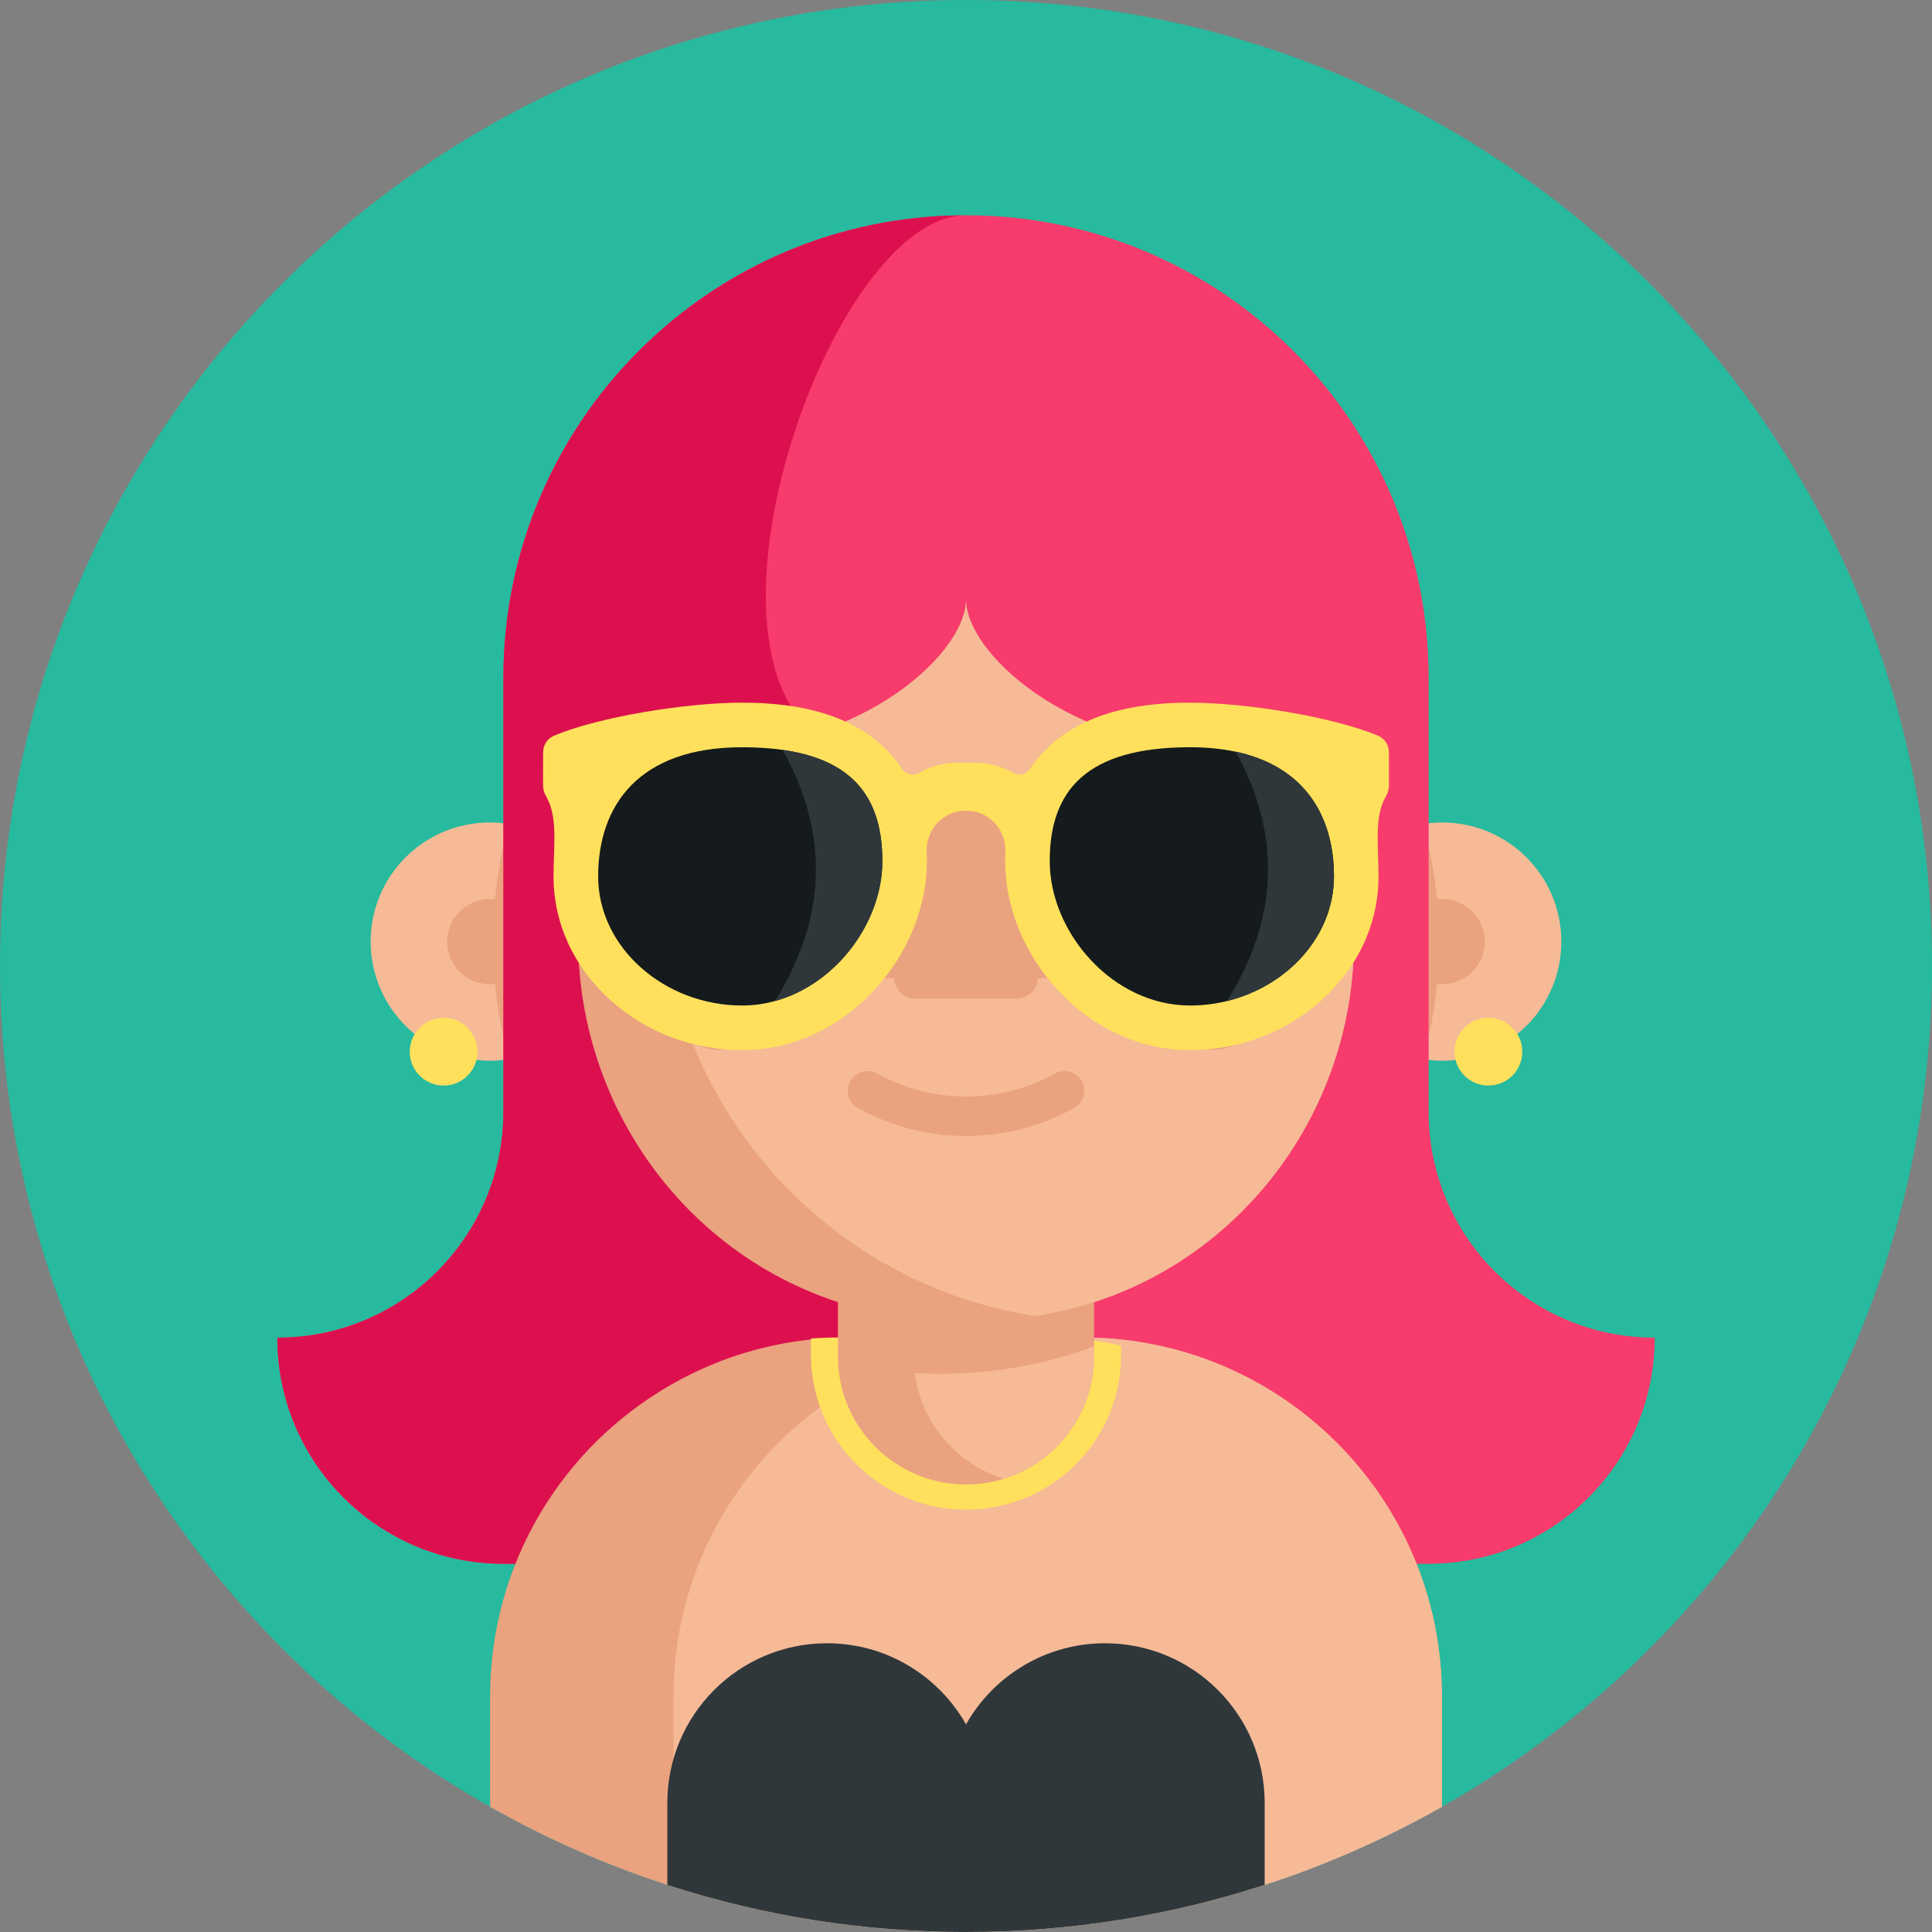 <?xml version="1.0" encoding="UTF-8"?> <svg xmlns="http://www.w3.org/2000/svg" height="512pt" viewBox="0 0 512 512" width="512pt"><rect x="0" y="0" width="512" height="512" fill="#808080" stroke="none"/><path d="m512 256c0 141.387-114.613 256-256 256s-256-114.613-256-256 114.613-256 256-256 256 114.613 256 256zm0 0" fill="#27ba9e"></path><path d="m161.355 249.531c0 15.715-11.477 28.742-26.508 31.16-1.645.27-3.332.406-5.059.406-17.434 0-31.562-14.129-31.562-31.566 0-17.434 14.129-31.562 31.562-31.562 1.727 0 3.414.137 5.059.406 15.031 2.418 26.508 15.445 26.508 31.156zm0 0" fill="#f6ba97"></path><path d="m161.355 249.531c0 15.715-11.477 28.742-26.508 31.16-2.73-9.926-4.188-20.375-4.188-31.16 0-10.781 1.457-21.23 4.188-31.156 15.031 2.418 26.508 15.445 26.508 31.156zm0 0" fill="#eaa27f"></path><path d="m141.074 249.531c0 6.234-5.051 11.285-11.285 11.285-6.23 0-11.281-5.051-11.281-11.285 0-6.23 5.051-11.281 11.281-11.281 6.234 0 11.285 5.051 11.285 11.281zm0 0" fill="#eaa27f"></path><path d="m350.641 249.531c0 15.715 11.477 28.742 26.508 31.16 1.645.27 3.332.406 5.059.406 17.438 0 31.562-14.129 31.562-31.566 0-17.434-14.125-31.562-31.562-31.562-1.727 0-3.414.137-5.059.406-15.031 2.418-26.508 15.445-26.508 31.156zm0 0" fill="#f6ba97"></path><path d="m350.641 249.531c0 15.715 11.477 28.742 26.508 31.16 2.73-9.926 4.191-20.375 4.191-31.16 0-10.781-1.457-21.23-4.191-31.156-15.031 2.418-26.508 15.445-26.508 31.156zm0 0" fill="#eaa27f"></path><path d="m393.488 249.531c0 6.234-5.051 11.285-11.281 11.285s-11.281-5.051-11.281-11.285c0-6.23 5.051-11.281 11.281-11.281s11.281 5.051 11.281 11.281zm0 0" fill="#eaa27f"></path><path d="m438.516 354.5c0 33.094-26.824 59.914-59.914 59.914h-245.195c-16.543 0-31.527-6.707-42.371-17.543-10.836-10.844-17.543-25.82-17.543-42.371 33.09 0 59.914-26.82 59.914-59.902v-114.938c0-33.855 13.719-64.504 35.914-86.695 22.055-22.07 52.473-35.758 86.086-35.902.199-.012.398-.012.598-.012 67.707 0 122.598 54.898 122.598 122.609v114.938c0 16.539 6.707 31.516 17.543 42.359 10.848 10.836 25.832 17.543 42.371 17.543zm0 0" fill="#f73b6c"></path><path d="m244.508 371.984-100.422 42.43h-10.68c-16.543 0-31.527-6.707-42.371-17.543-10.836-10.844-17.543-25.82-17.543-42.371 33.09 0 59.914-26.82 59.914-59.902v-114.938c0-33.855 13.719-64.504 35.914-86.695 22.055-22.07 52.473-35.758 86.086-35.902-37.469 1.348-79.621 129.086-29.453 142.523 50.426 13.5 18.555 172.398 18.555 172.398zm0 0" fill="#dd104f"></path><path d="m382.121 449.578v29.246c-15.035 8.516-31.012 15.578-47.75 20.938-1.734.566-3.469 1.098-5.227 1.621-6.508 1.945-13.133 3.637-19.852 5.047-2.945.625-5.902 1.203-8.883 1.715-14.43 2.539-29.266 3.855-44.406 3.855s-29.98-1.316-44.41-3.848c-2.977-.512-5.934-1.086-8.879-1.711-7.809-1.652-15.465-3.66-22.988-6-.418-.137-.836-.262-1.254-.395-.281-.086-.555-.18-.836-.273-16.73-5.359-32.715-12.422-47.754-20.949v-29.246c0-35.289 19.207-66.09 47.754-82.508 7.742-4.461 16.164-7.855 25.078-9.988 4.711-1.137 9.559-1.922 14.523-2.32 2.57-.207 5.16-.312 7.785-.312h61.949c7.324 0 14.453.816 21.297 2.383.344.082.688.156 1.023.238 8.914 2.145 17.336 5.539 25.078 10 28.535 16.426 47.75 47.23 47.75 82.508zm0 0" fill="#eaa27f"></path><path d="m382.121 449.578v29.246c-37.223 21.117-80.262 33.176-126.121 33.176-27.031 0-53.07-4.191-77.531-11.953v-50.469c0-52.539 42.602-95.129 95.148-95.129h13.355c52.555 0 95.148 42.59 95.148 95.129zm0 0" fill="#f6ba97"></path><path d="m297.102 356.602v2.371c0 18.129-11.629 33.906-28.953 39.258-3.918 1.223-8.016 1.84-12.152 1.84-22.664 0-41.098-18.434-41.098-41.098v-4.242c2.32-.188 4.66-.281 7.031-.281h55.945c6.613 0 13.051.742 19.227 2.152zm0 0" fill="#ffe05c"></path><path d="m289.941 317.801v41.656c0 15.25-10.055 28.141-23.906 32.422-3.168.98-6.547 1.516-10.043 1.516-18.742 0-33.938-15.195-33.938-33.938v-41.656zm0 0" fill="#eaa27f"></path><path d="m289.941 356.816v2.641c0 15.25-10.055 28.141-23.906 32.422-12.496-3.844-21.891-14.707-23.625-28.004 2.266.141 4.547.211 6.836.211 6.422 0 12.719-.512 18.852-1.52 7.555-1.211 14.855-3.156 21.844-5.75zm0 0" fill="#f6ba97"></path><path d="m358.762 246.492c1.34 49.086-32.703 92.637-80.965 101.676-.98.184-1.965.355-2.953.512-.188.031-.387.062-.574.098-5.945.949-12.051 1.418-18.277 1.418-6.977 0-13.812-.609-20.457-1.773-49.516-8.703-84.23-53.434-82.238-103.672 1.078-27.223 10-48.699 30.262-46.984 41.098 3.48 72.445-23.688 72.445-38.828 0 15.141 31.344 42.309 72.441 38.828 20.695-1.754 29.555 20.684 30.316 48.727zm0 0" fill="#eaa27f"></path><path d="m358.766 246.5c1.336 49.082-32.707 92.625-80.965 101.668-.98.184-1.969.355-2.957.512-.188.031-.387.062-.574.098-56.176-8.777-99.141-57.387-99.141-116.016v-34.242c2.559-.742 5.371-1.016 8.43-.754 41.098 3.48 72.445-23.688 72.445-38.828 0 15.141 31.348 42.309 72.441 38.828 20.699-1.754 29.559 20.688 30.32 48.734zm0 0" fill="#f6ba97"></path><g fill="#eaa27f"><path d="m335.934 263.594c0 8.082-6.551 14.629-14.629 14.629-8.078 0-14.629-6.547-14.629-14.629 0-8.078 6.551-14.629 14.629-14.629 8.078 0 14.629 6.551 14.629 14.629zm0 0"></path><path d="m205.32 263.594c0 8.082-6.551 14.629-14.629 14.629s-14.629-6.547-14.629-14.629c0-8.078 6.551-14.629 14.629-14.629s14.629 6.551 14.629 14.629zm0 0"></path><path d="m319.066 222.844c0-10.773-8.734-19.508-19.504-19.508-10.773 0-19.508 8.734-19.508 19.508"></path><path d="m231.949 222.844c0-10.773-8.734-19.508-19.504-19.508-10.773 0-19.508 8.734-19.508 19.508"></path></g><path d="m225.766 231.145c0 7.359-5.965 13.324-13.32 13.324-7.359 0-13.324-5.965-13.324-13.324 0-7.355 5.965-13.32 13.324-13.32 7.355 0 13.32 5.965 13.32 13.32zm0 0" fill="#2f373b"></path><path d="m312.883 231.145c0 7.359-5.965 13.324-13.32 13.324-7.359 0-13.324-5.965-13.324-13.324 0-7.355 5.965-13.32 13.324-13.32 7.355 0 13.32 5.965 13.32 13.32zm0 0" fill="#2f373b"></path><path d="m269.324 264.688h-26.645c-3.176 0-5.746-2.57-5.746-5.746 0-3.172 2.57-5.746 5.746-5.746h26.645c3.176 0 5.746 2.574 5.746 5.746 0 3.176-2.57 5.746-5.746 5.746zm0 0" fill="#eaa27f"></path><path d="m256.004 301.047c-9.836 0-19.668-2.461-28.633-7.391-2.527-1.391-3.453-4.566-2.062-7.094s4.566-3.449 7.094-2.062c14.777 8.125 32.422 8.125 47.199 0 2.527-1.391 5.703-.469 7.094 2.062 1.391 2.527.469 5.703-2.062 7.094-8.961 4.93-18.797 7.391-28.629 7.391zm0 0" fill="#eaa27f"></path><path d="m223.051 228.797c0 3.152-2.559 5.707-5.711 5.707s-5.707-2.555-5.707-5.707c0-3.156 2.555-5.711 5.707-5.711s5.711 2.555 5.711 5.711zm0 0" fill="#fff"></path><path d="m217.609 212.395h103.875v46.812h-103.875zm0 0" fill="#eaa27f"></path><path d="m310.82 228.797c0 3.152-2.555 5.707-5.707 5.707-3.152 0-5.707-2.555-5.707-5.707 0-3.156 2.555-5.711 5.707-5.711 3.152 0 5.707 2.555 5.707 5.711zm0 0" fill="#fff"></path><path d="m403.418 278.711c0 4.957-4.02 8.973-8.977 8.973-4.957 0-8.973-4.016-8.973-8.973 0-4.957 4.016-8.977 8.973-8.977 4.957 0 8.977 4.02 8.977 8.977zm0 0" fill="#ffe05c"></path><path d="m126.539 278.711c0 4.957-4.02 8.973-8.977 8.973s-8.973-4.016-8.973-8.973c0-4.957 4.016-8.977 8.973-8.977s8.977 4.02 8.977 8.977zm0 0" fill="#ffe05c"></path><path d="m368.102 208.113c-.004-2.797-.012-6.039-.02-8.77-.004-1.902-1.125-3.637-2.879-4.375-11.867-4.992-35.016-8.754-49.836-8.754-16.273 0-28.254 3.578-36.621 10.941-2.262 1.992-4.211 4.227-5.855 6.695-.957 1.441-2.887 1.863-4.383.996-3.066-1.773-6.543-2.711-10.082-2.711h-4.832c-3.539 0-7.016.938-10.078 2.711-1.496.867-3.43.445-4.387-.996-1.641-2.469-3.594-4.703-5.855-6.695-8.367-7.363-20.348-10.941-36.621-10.941-14.82 0-37.969 3.762-49.836 8.754-1.754.738-2.875 2.473-2.879 4.379-.004 2.73-.016 5.969-.02 8.766 0 1.074.324 2.102.867 3.027 3.109 5.309 1.91 13.184 1.91 21.109 0 12.512 5.445 24.242 15.336 33.031 9.438 8.387 21.734 13.008 34.621 13.008 13.008 0 25.41-5.613 34.926-15.801 8.941-9.574 14.066-22.07 14.066-34.285 0-.852-.016-1.691-.051-2.523-.242-5.852 4.375-10.805 10.234-10.832h.18.184c5.855.027 10.473 4.98 10.23 10.832-.035.828-.051 1.672-.051 2.523 0 12.215 5.129 24.711 14.07 34.285 9.512 10.188 21.918 15.801 34.926 15.801 12.887 0 25.18-4.621 34.617-13.008 9.891-8.789 15.34-20.52 15.34-33.031 0-7.926-1.203-15.809 1.91-21.113.543-.926.867-1.953.867-3.023zm0 0" fill="#ffe05c"></path><path d="m233.832 228.203c0 16.137-12.145 32.625-28.484 37.086-2.793.773-5.695 1.18-8.695 1.18-20.531 0-38.137-15.316-38.137-34.219s10.867-34.223 38.137-34.223c3.918 0 7.48.23 10.699.691 19.215 2.707 26.48 13.301 26.48 29.484zm0 0" fill="#151a1c"></path><path d="m353.512 232.25c0 15.809-12.309 29.109-28.355 33.039-3.148.773-6.43 1.18-9.793 1.18-20.531 0-37.176-19.371-37.176-38.266 0-18.902 9.914-30.176 37.176-30.176 4.453 0 8.465.406 12.07 1.172 18.461 3.93 26.078 17.23 26.078 33.051zm0 0" fill="#151a1c"></path><path d="m353.512 232.25c0 15.809-12.309 29.109-28.355 33.039 16.664-26.48 11.492-49.645 2.277-66.09 18.461 3.93 26.078 17.23 26.078 33.051zm0 0" fill="#2f373b"></path><path d="m233.832 228.203c0 16.137-12.145 32.625-28.484 37.086 16.832-26.738 11.387-50.094 2.004-66.57 19.215 2.707 26.48 13.301 26.48 29.484zm0 0" fill="#2f373b"></path><path d="m335.152 477.801v21.711c-24.918 8.109-51.523 12.488-79.148 12.488-27.031 0-53.07-4.191-77.531-11.953-.543-.168-1.078-.348-1.621-.523v-21.723c0-23.375 18.945-42.32 42.32-42.32 15.797 0 29.559 8.664 36.832 21.496 7.273-12.832 21.031-21.496 36.832-21.496 23.375 0 42.316 18.945 42.316 42.32zm0 0" fill="#2f373b"></path></svg> 